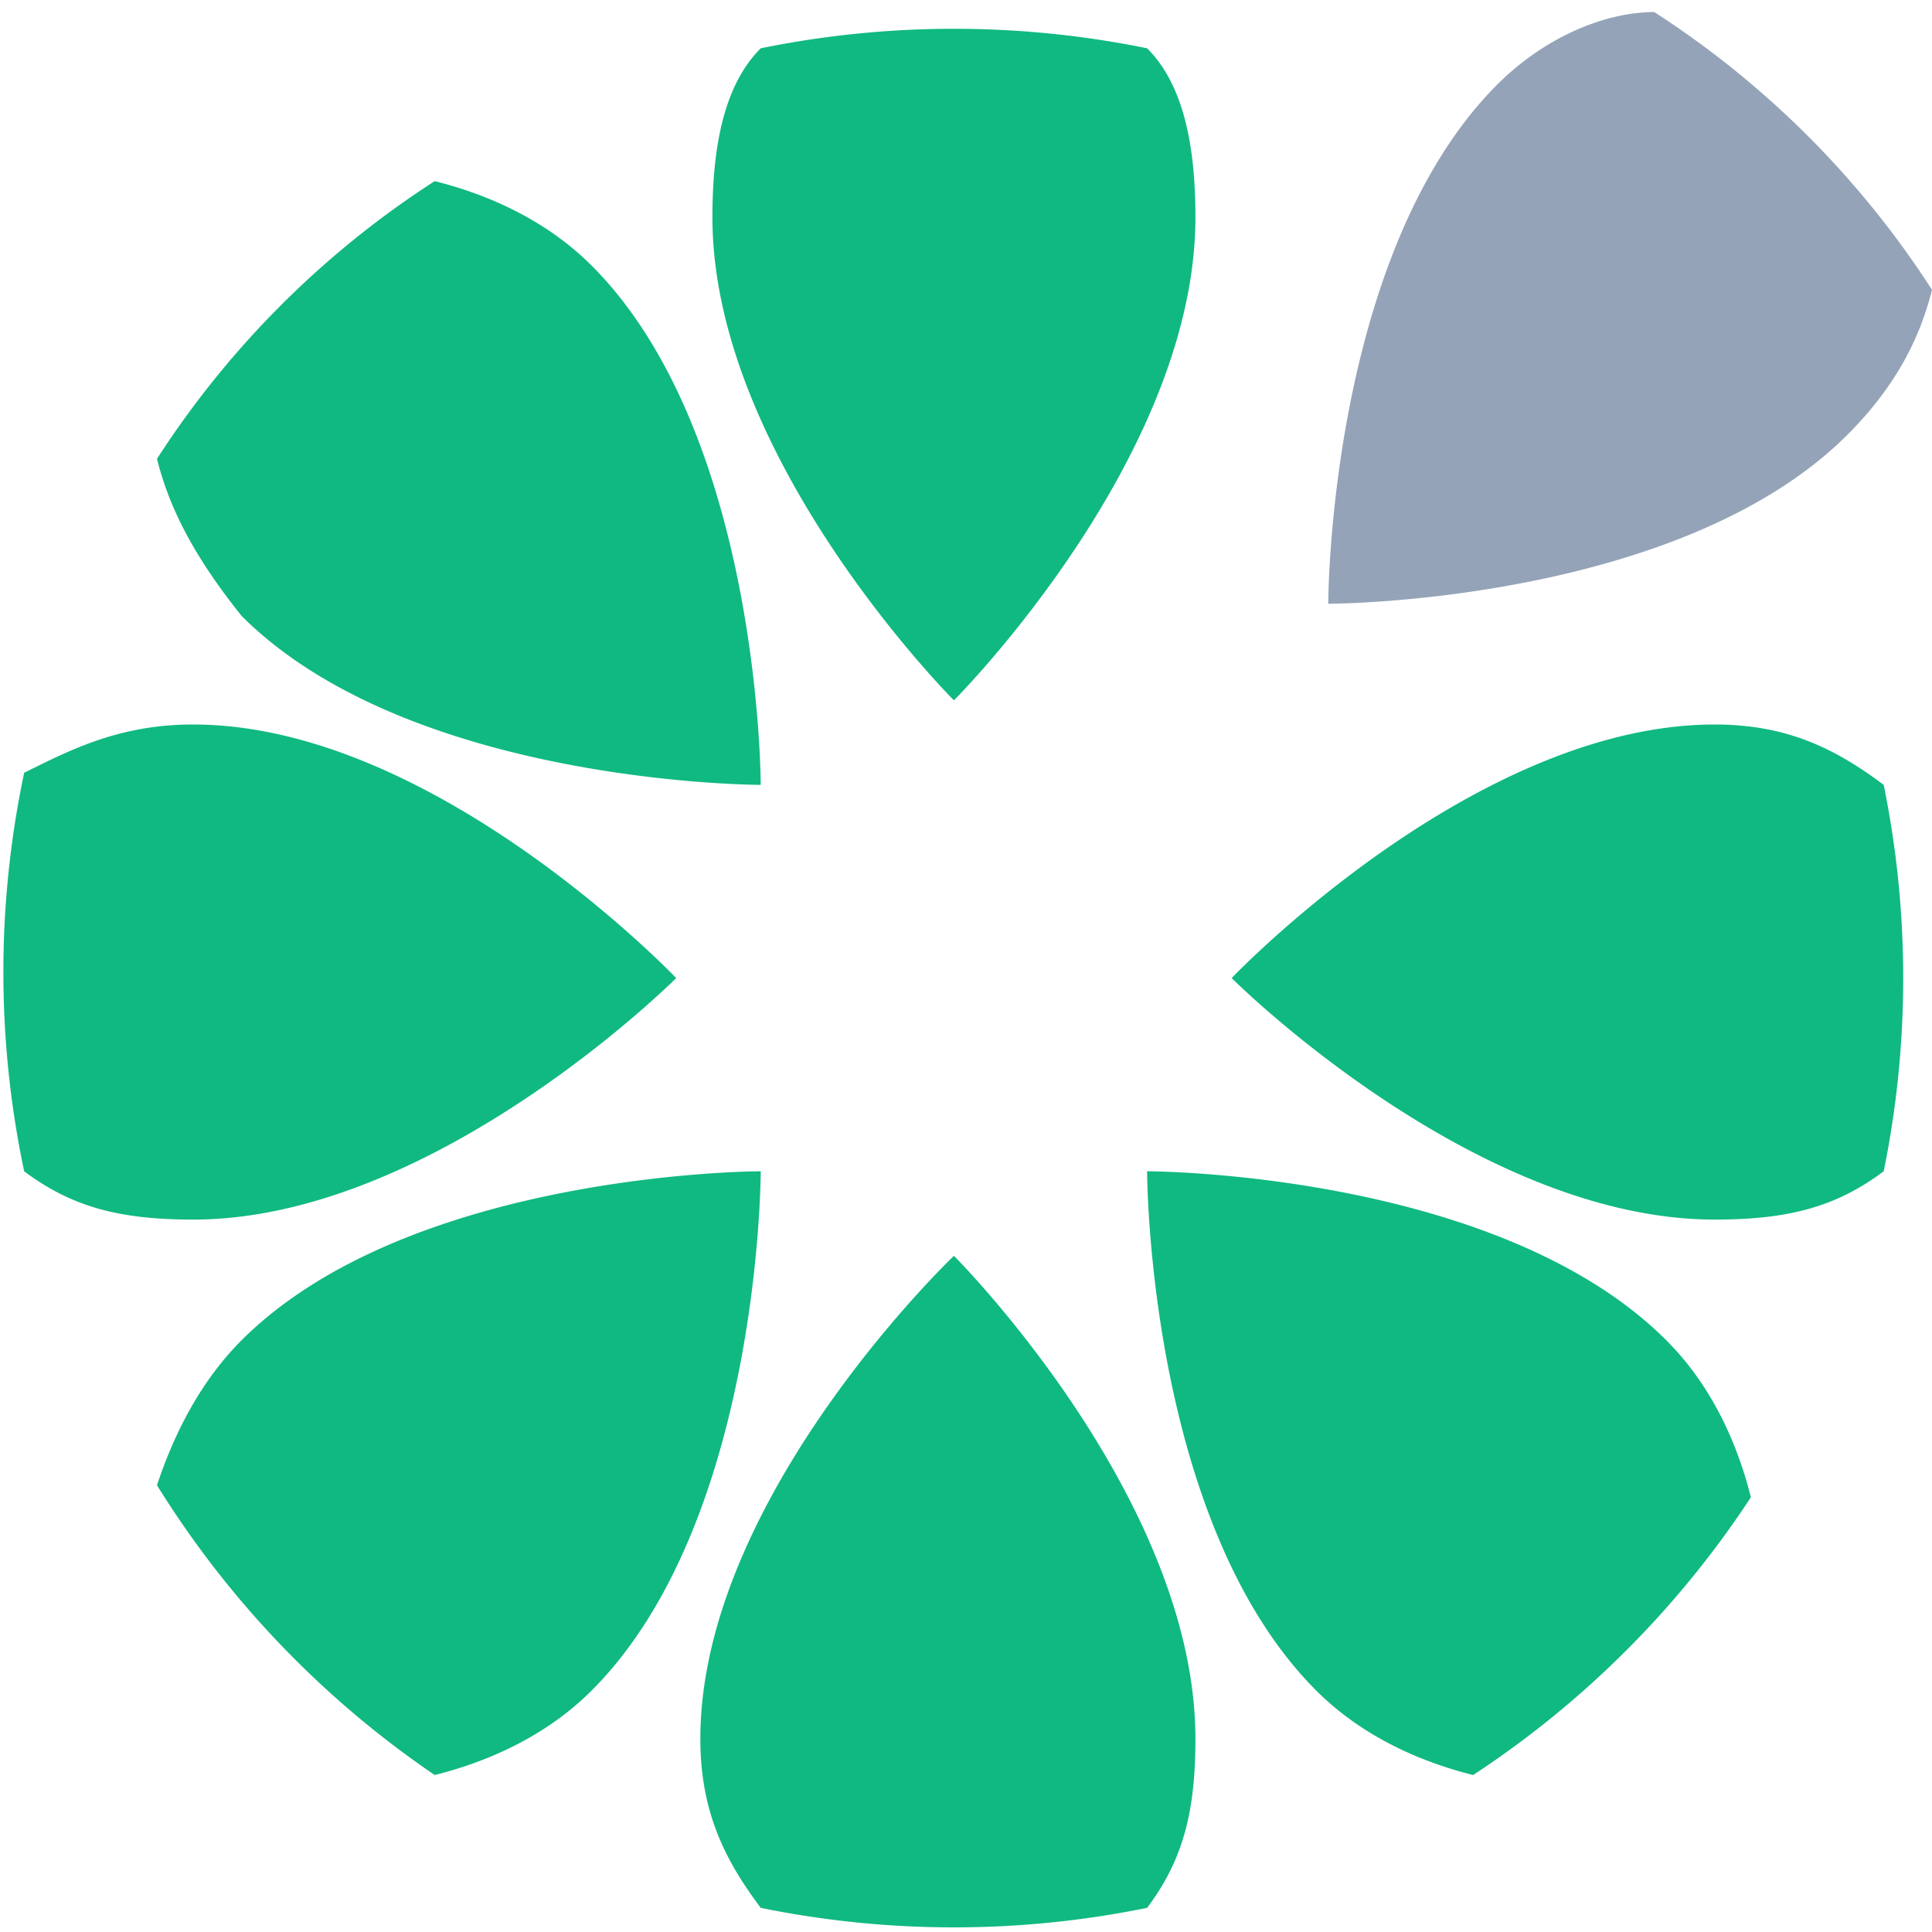 <svg xmlns="http://www.w3.org/2000/svg" viewBox="0 0 160 160"><path fill="#94a3b8" d="M137 1c-4 0-9 2-13 6-14 14-14 43-14 43s29 0 43-14c4-4 6-8 7-12a77 77 0 0 0-23-23z"/><path fill="#10b981" d="M63 4c-3 3-4 8-4 14 0 20 20 40 20 40s20-20 20-40c0-6-1-11-4-14a80 80 0 0 0-32 0zm32 154c3-4 4-8 4-14 0-20-20-40-20-40s-21 20-21 40c0 6 2 10 5 14a80 80 0 0 0 32 0zm61-93c-4-3-8-5-14-5-20 0-40 21-40 21s20 20 40 20c6 0 10-1 14-4a80 80 0 0 0 0-32zM2 97c4 3 8 4 14 4 20 0 40-20 40-20S36 60 16 60c-6 0-10 2-14 4a80 80 0 0 0 0 33zm143 27c-1-4-3-9-7-13-14-14-43-14-43-14s0 29 14 43c4 4 9 6 13 7a80 80 0 0 0 23-23zM13 38c1 4 3 8 7 13 14 14 43 14 43 14s0-29-14-43c-4-4-9-6-13-7a77 77 0 0 0-23 23zm23 109c4-1 9-3 13-7 14-14 14-43 14-43s-29 0-43 14c-4 4-6 9-7 12a80 80 0 0 0 23 24z"/></svg>